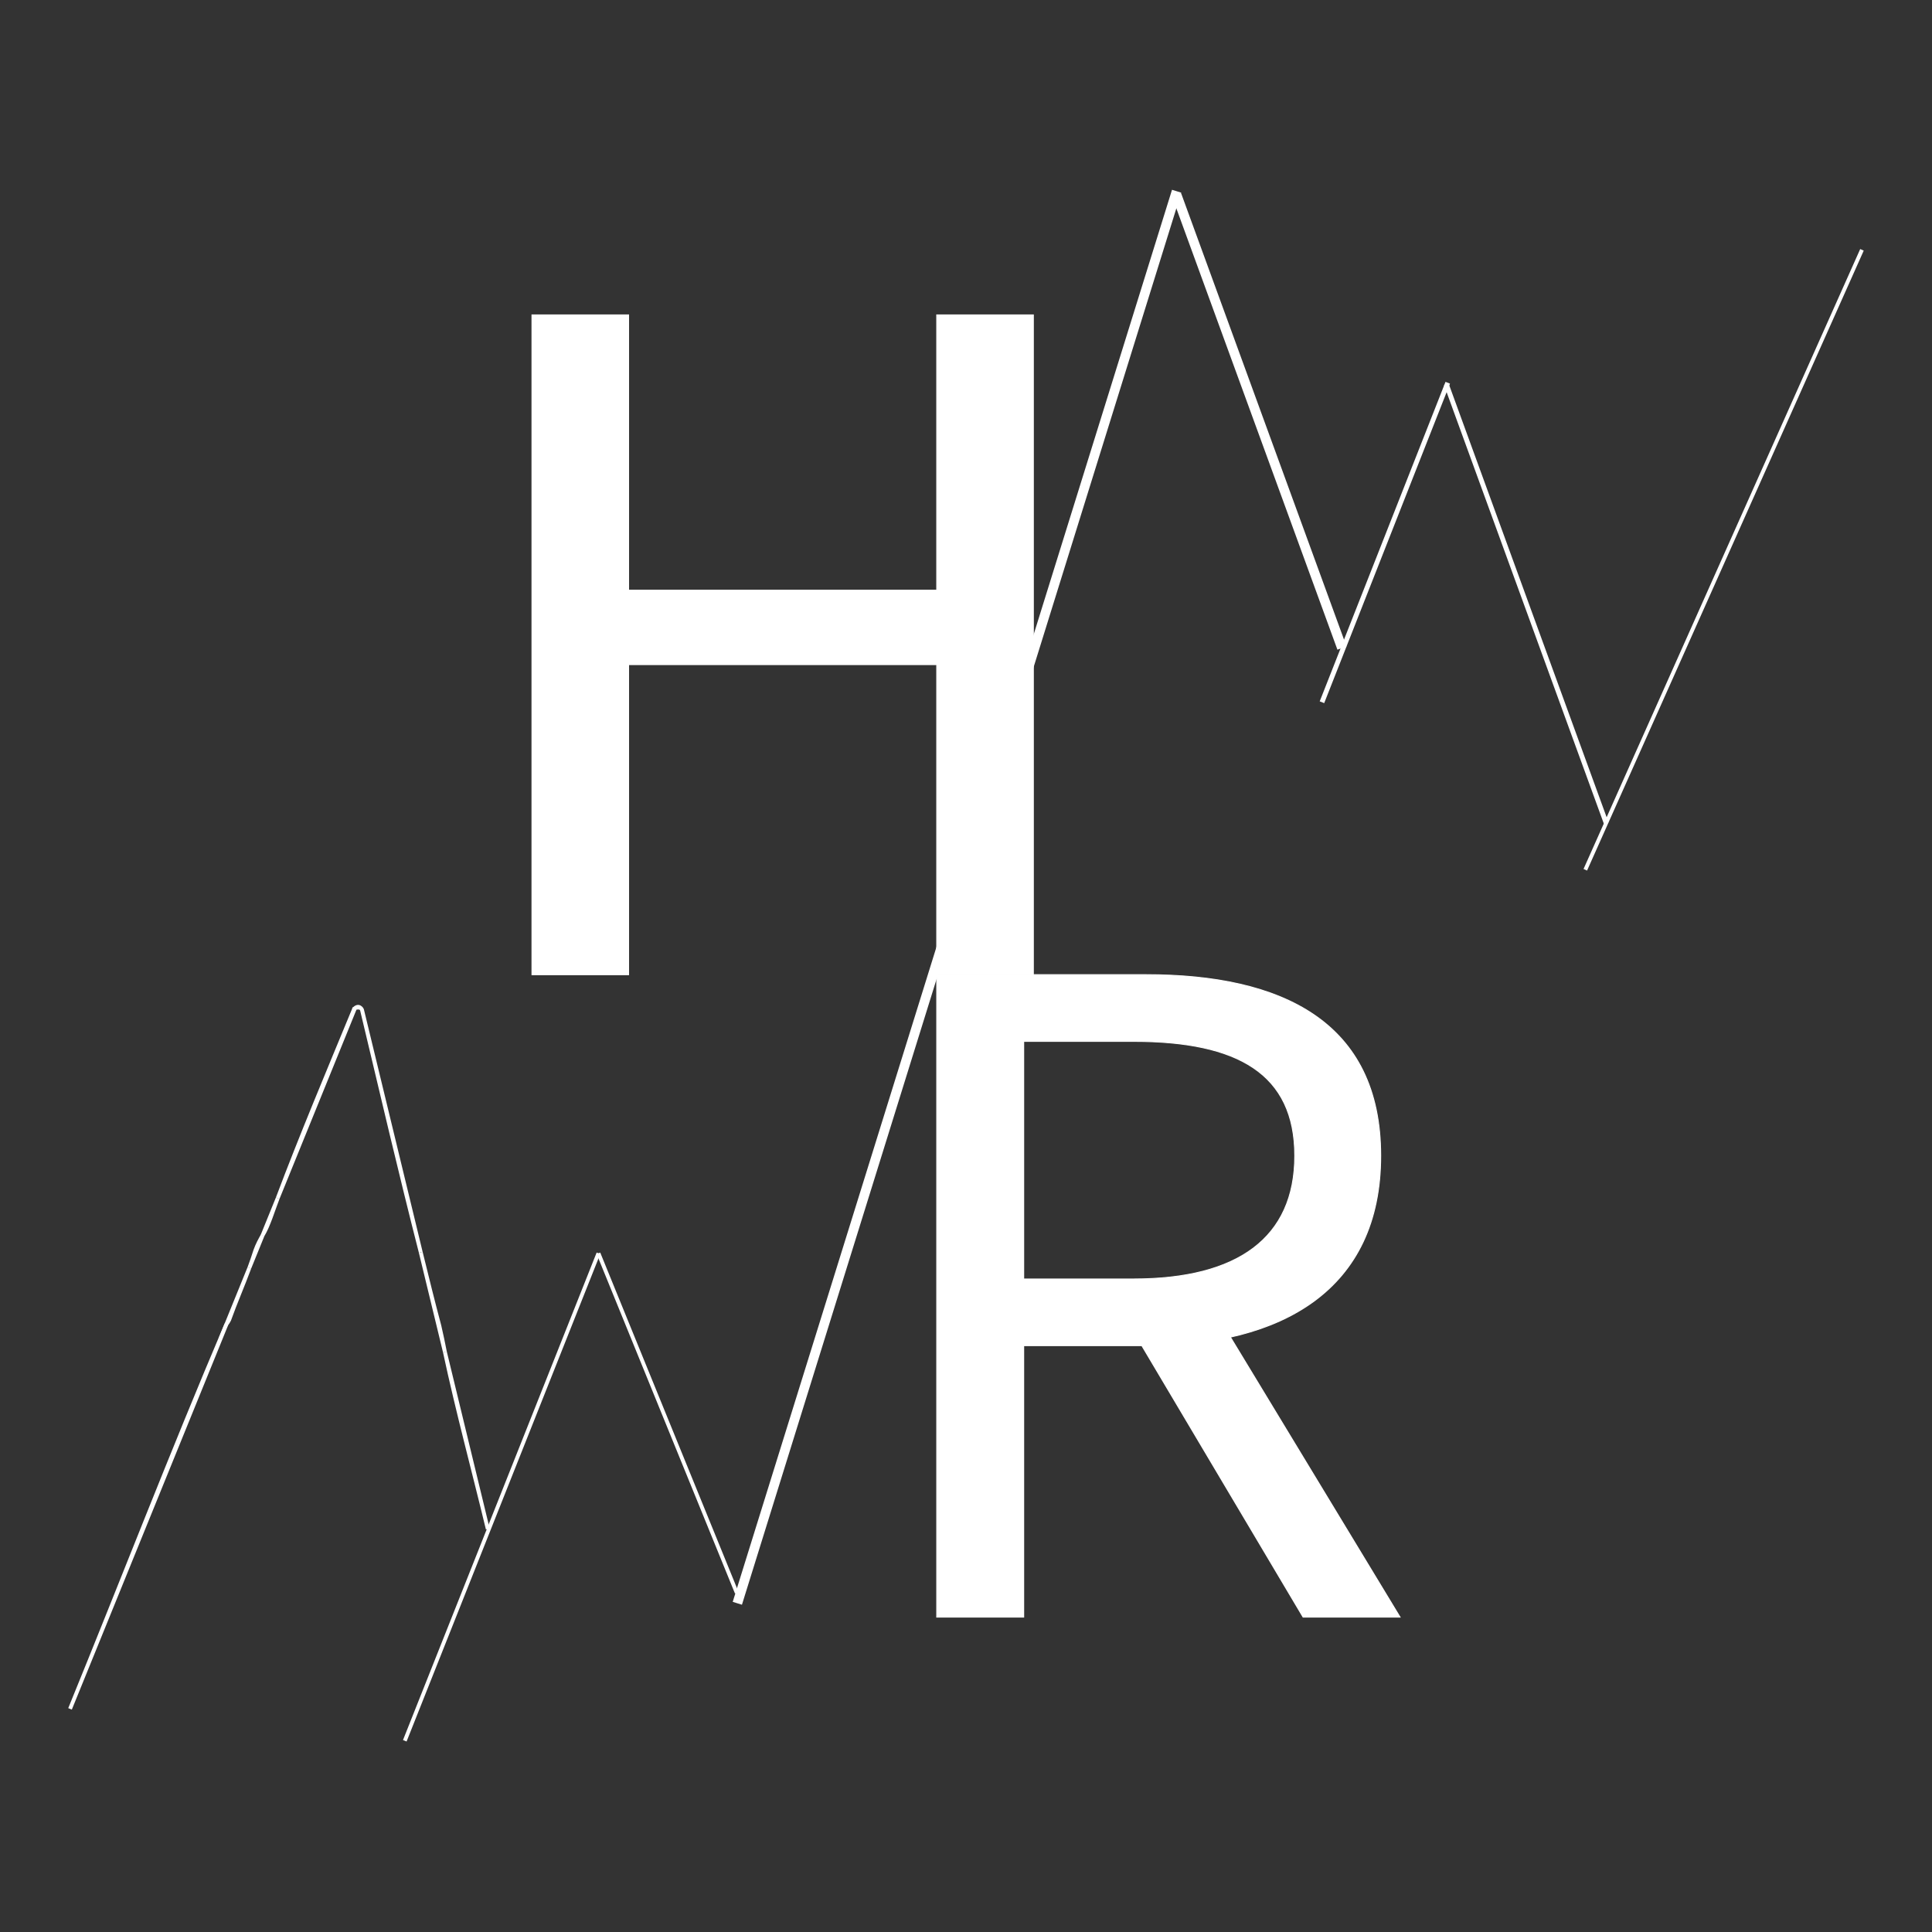 <?xml version="1.0" encoding="UTF-8"?> <svg xmlns="http://www.w3.org/2000/svg" id="Layer_1" data-name="Layer 1" viewBox="0 0 2000 2000"><rect x="0" y="0" width="2000" height="2000" fill="#333333" stroke="none"/><g><g><path d="M72.5,1769.01l161.91-398.17c-56.76,133.28-107.65,265.41-161.91,398.17Z" style="fill: #fff; stroke: #fff; stroke-miterlimit: 10; stroke-width: 4px;"></path><path d="M264.38,1294.39c-2.02,6.34-4.11,12.33-6.25,18.13l13.68-33.64c-2.6,4.67-5.2,9.28-7.43,15.51Z" style="fill: #fff; stroke: #fff; stroke-miterlimit: 10; stroke-width: 4px;"></path><path d="M237.17,1366.48c6.58-18.39,13.99-35.05,20.96-53.97l-23.72,58.33c1.04-1.45,2.07-2.91,2.76-4.36Z" style="fill: #fff; stroke: #fff; stroke-miterlimit: 10; stroke-width: 4px;"></path><path d="M271.81,1278.88c6.23-10.24,10.68-25.79,15.67-38.54l-15.67,38.54Z" style="fill: #fff; stroke: #fff; stroke-miterlimit: 10; stroke-width: 4px;"></path><path d="M365.9,1046.16c-25.71,62.26-53.81,128.85-78.42,194.18l78.94-194.12c-.17-.01-.35-.04-.52-.06Z" style="fill: #fff; stroke: #fff; stroke-miterlimit: 10; stroke-width: 4px;"></path><path d="M374.96,1046.21s-.03,0-.05,0c19.68,82.49,39.77,168.53,60.65,250.16l-60.6-250.16Z" style="fill: #fff; stroke: #fff; stroke-miterlimit: 10; stroke-width: 4px;"></path><path d="M504.94,1582.76l-44.39-183.24c13.23,61.74,29.81,122.77,44.39,183.24Z" style="fill: #fff; stroke: #fff; stroke-miterlimit: 10; stroke-width: 4px;"></path><path d="M454.82,1372.49c-6.95-25.93-13.07-50.99-19.26-76.11l24.99,103.15c-1.79-9.01-3.58-18.02-5.73-27.04Z" style="fill: #fff; stroke: #fff; stroke-miterlimit: 10; stroke-width: 4px;"></path></g><g><line x1="419.03" y1="1802.05" x2="619.5" y2="1297.39" style="fill: #fff; stroke: #fff; stroke-miterlimit: 10; stroke-width: 4px;"></line><line x1="619.5" y1="1297.39" x2="762.69" y2="1648.85" style="fill: #fff; stroke: #fff; stroke-miterlimit: 10; stroke-width: 4px;"></line></g><path d="M763.28,1659.72c10.93-35.13,444.12-1427.58,454.76-1461.77l-454.76,1461.77Z" style="fill: #fff; stroke: #fff; stroke-miterlimit: 10; stroke-width: 10px;"></path><path d="M1218.07,201.94l171.12,468.89-171.12-468.89Z" style="fill: #fff; stroke: #fff; stroke-miterlimit: 10; stroke-width: 10px;"></path><g><line x1="1368.48" y1="726.96" x2="1498.7" y2="396.21" style="fill: #fff; stroke: #fff; stroke-miterlimit: 10; stroke-width: 5px;"></line><line x1="1497.21" y1="397.75" x2="1662.76" y2="852.15" style="fill: #fff; stroke: #fff; stroke-miterlimit: 10; stroke-width: 5px;"></line></g><line x1="1641.1" y1="900.39" x2="1927.5" y2="258.63" style="fill: #fff; stroke: #fff; stroke-miterlimit: 10; stroke-width: 4px;"></line><path d="M366.05,1045.06c5.37-6.29,8.59,0,8.59,0" style="fill: #fff; stroke: #fff; stroke-miterlimit: 10; stroke-width: 4px;"></path></g><g><path d="M550.71,326h100v285h319v-285h100v683h-100v-321h-319v321h-100V326Z" style="fill: #fff; stroke: #fff; stroke-miterlimit: 10;"></path><path d="M969.71,1009h216.71c140.44,0,242.86,48.63,242.86,187.44s-102.42,196.56-242.86,196.56h-126.71v281h-90v-665ZM1173.66,1324c107.62,0,166.7-42.52,166.7-127.55s-59.08-118.45-166.7-118.45h-113.94v246h113.94ZM1238.05,1325.37l211.24,348.63h-100.34l-180.61-304.04,69.71-44.59Z" style="fill: #fff; stroke: #fff; stroke-miterlimit: 10;"></path></g></svg> 